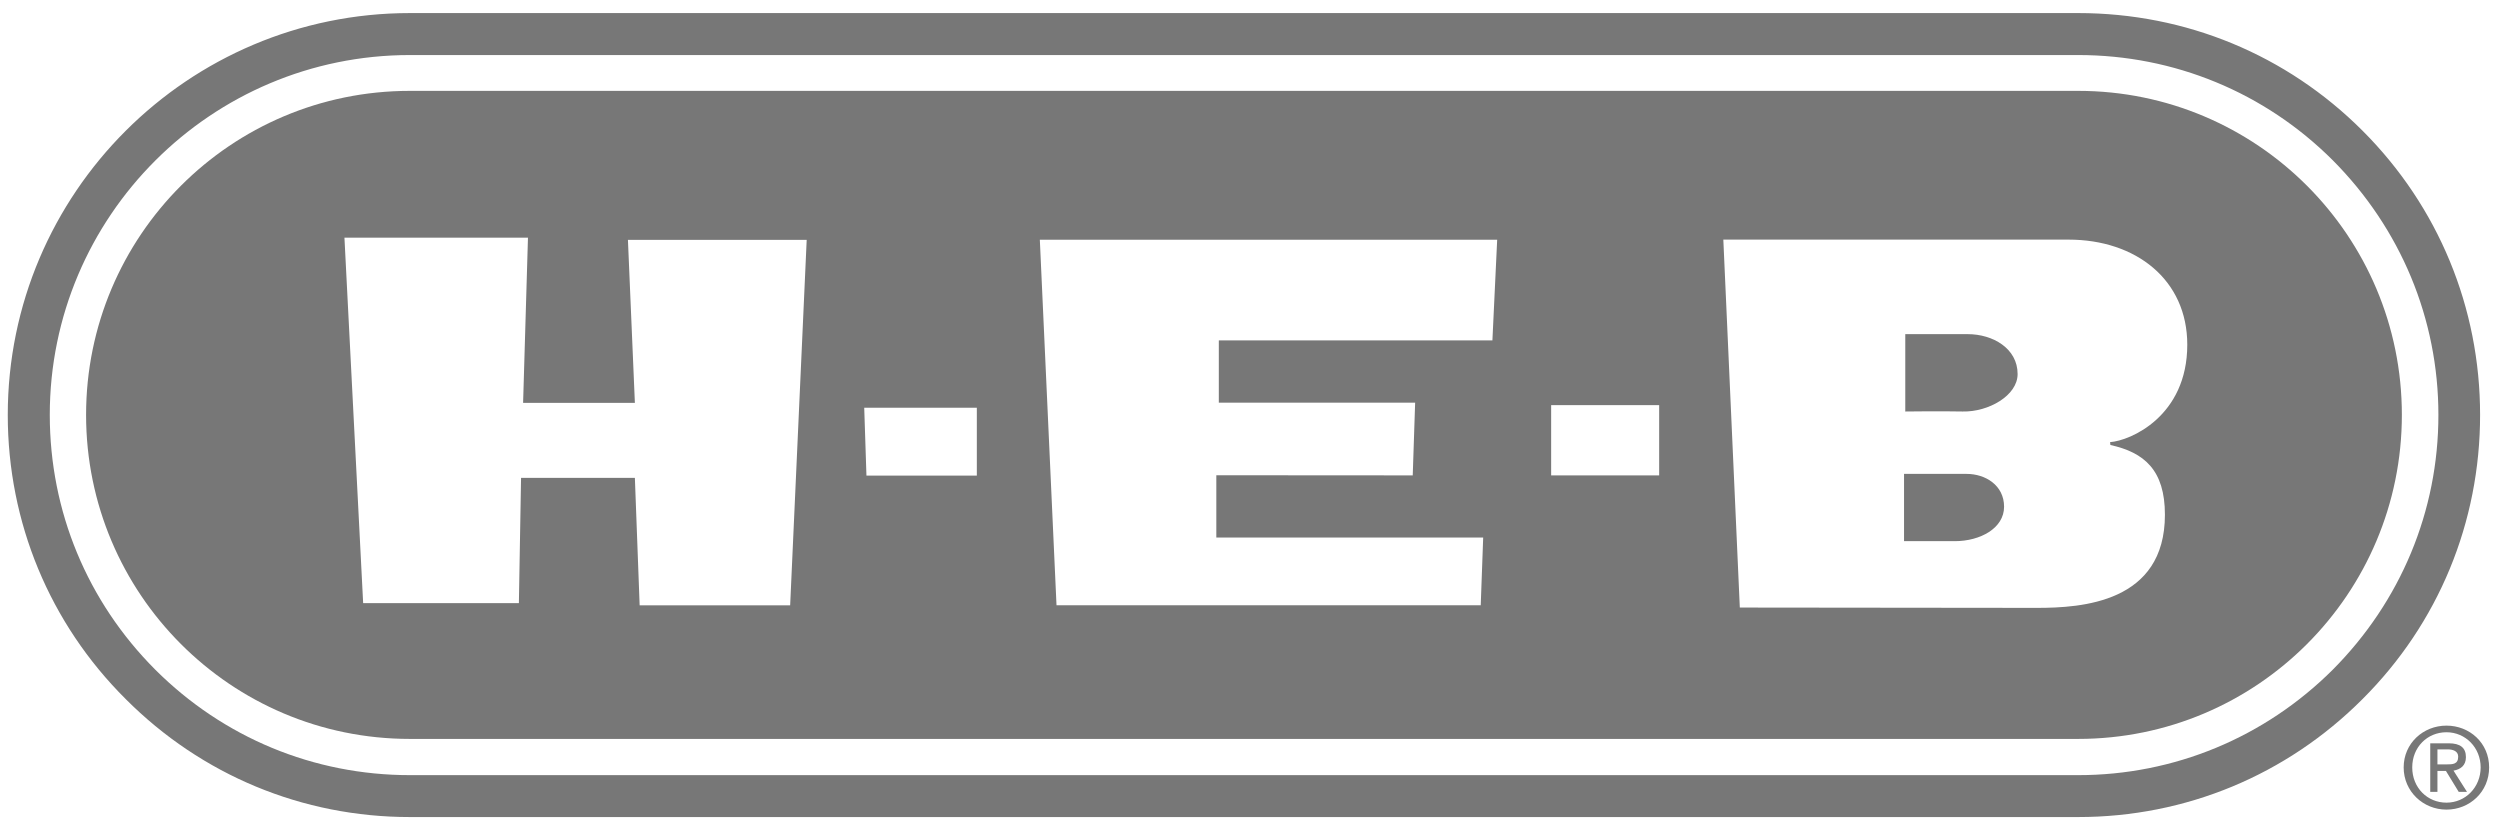 <?xml version="1.0" encoding="UTF-8"?>
<svg xmlns="http://www.w3.org/2000/svg" width="161" height="53" viewBox="0 0 161 53" fill="none">
  <g clip-path="url(#clip0_1_732)">
    <path d="M157.552 46.73C156.058 46.73 154.796 47.867 154.796 49.421C154.796 50.975 156.058 52.139 157.552 52.139C159.047 52.139 160.3 50.996 160.3 49.421C160.3 47.846 159.044 46.73 157.552 46.73ZM157.552 51.691C156.323 51.691 155.348 50.73 155.348 49.421C155.348 48.111 156.323 47.157 157.552 47.157C158.781 47.157 159.754 48.15 159.754 49.421C159.754 50.692 158.784 51.691 157.552 51.691Z" fill="#777777"></path>
    <path d="M158.805 48.758C158.805 48.153 158.438 47.869 157.699 47.869H156.508V50.995H156.971V49.647H157.517L158.34 50.995H158.874L158.006 49.629C158.453 49.549 158.805 49.31 158.805 48.758ZM156.971 49.227V48.26H157.636C157.955 48.26 158.307 48.364 158.307 48.728C158.307 49.221 157.955 49.227 157.552 49.227H156.971Z" fill="#777777"></path>
    <path d="M133.833 5.852H26.391C14.876 5.852 5.544 15.195 5.544 26.719C5.544 38.243 14.876 47.586 26.391 47.586H133.833C145.351 47.586 154.68 38.237 154.68 26.719C154.68 15.201 145.351 5.852 133.833 5.852ZM50.883 38.983H41.193L40.886 30.776H33.556L33.416 38.843H23.387L22.182 15.305H34.001L33.688 25.943H40.886L40.439 15.448H51.951L50.886 38.983H50.883ZM62.908 30.63H55.799L55.656 26.259H62.908V30.63ZM96.111 21.922H78.492V25.931H91.135L90.98 30.615L78.331 30.606V34.615H95.517L95.359 38.977H68.039L66.965 15.437H96.418L96.111 21.925V21.922ZM106.85 30.615H99.894V26.092H106.85V30.615ZM135.909 28.658C138.087 29.138 139.421 30.269 139.421 33.148C139.421 38.819 134.048 39.147 131.187 39.147L112.044 39.126L110.982 15.431H133.213C137.556 15.431 140.861 18.017 140.861 22.199C140.861 26.811 137.189 28.384 135.889 28.473L135.909 28.658Z" fill="#777777"></path>
    <path d="M126.653 30.519H122.62V34.851H125.889C127.536 34.851 129.063 34.012 129.063 32.634C129.063 31.256 127.864 30.519 126.653 30.519Z" fill="#777777"></path>
    <path d="M126.722 21.519H122.7V26.501C122.7 26.501 124.994 26.471 126.393 26.501C128.058 26.54 129.934 25.472 129.934 24.09C129.934 22.435 128.335 21.519 126.722 21.519Z" fill="#777777"></path>
    <path d="M152.144 8.414C147.255 3.524 140.757 0.842 133.836 0.842H26.397C12.123 0.842 0.5 12.432 0.5 26.724C0.5 33.63 3.194 40.146 8.098 45.023C12.982 49.919 19.479 52.618 26.397 52.618H133.836C140.757 52.618 147.258 49.919 152.144 45.023C157.036 40.146 159.718 33.633 159.718 26.724C159.718 19.815 157.036 13.306 152.144 8.414ZM150.229 43.129C145.844 47.499 140.008 49.919 133.836 49.919H26.397C20.201 49.919 14.384 47.502 10.001 43.129C5.622 38.741 3.206 32.923 3.206 26.724C3.203 13.93 13.608 3.545 26.397 3.545H133.836C140.008 3.545 145.844 5.941 150.229 10.32C154.596 14.708 157.033 20.525 157.033 26.724C157.033 32.923 154.599 38.738 150.229 43.129Z" fill="#777777"></path>
  </g>
  <defs>
    <clipPath id="clip0_1_732">
      <rect width="159.8" height="51.776" fill="white" transform="translate(0.5 0.842)"></rect>
    </clipPath>
  </defs>
</svg>

